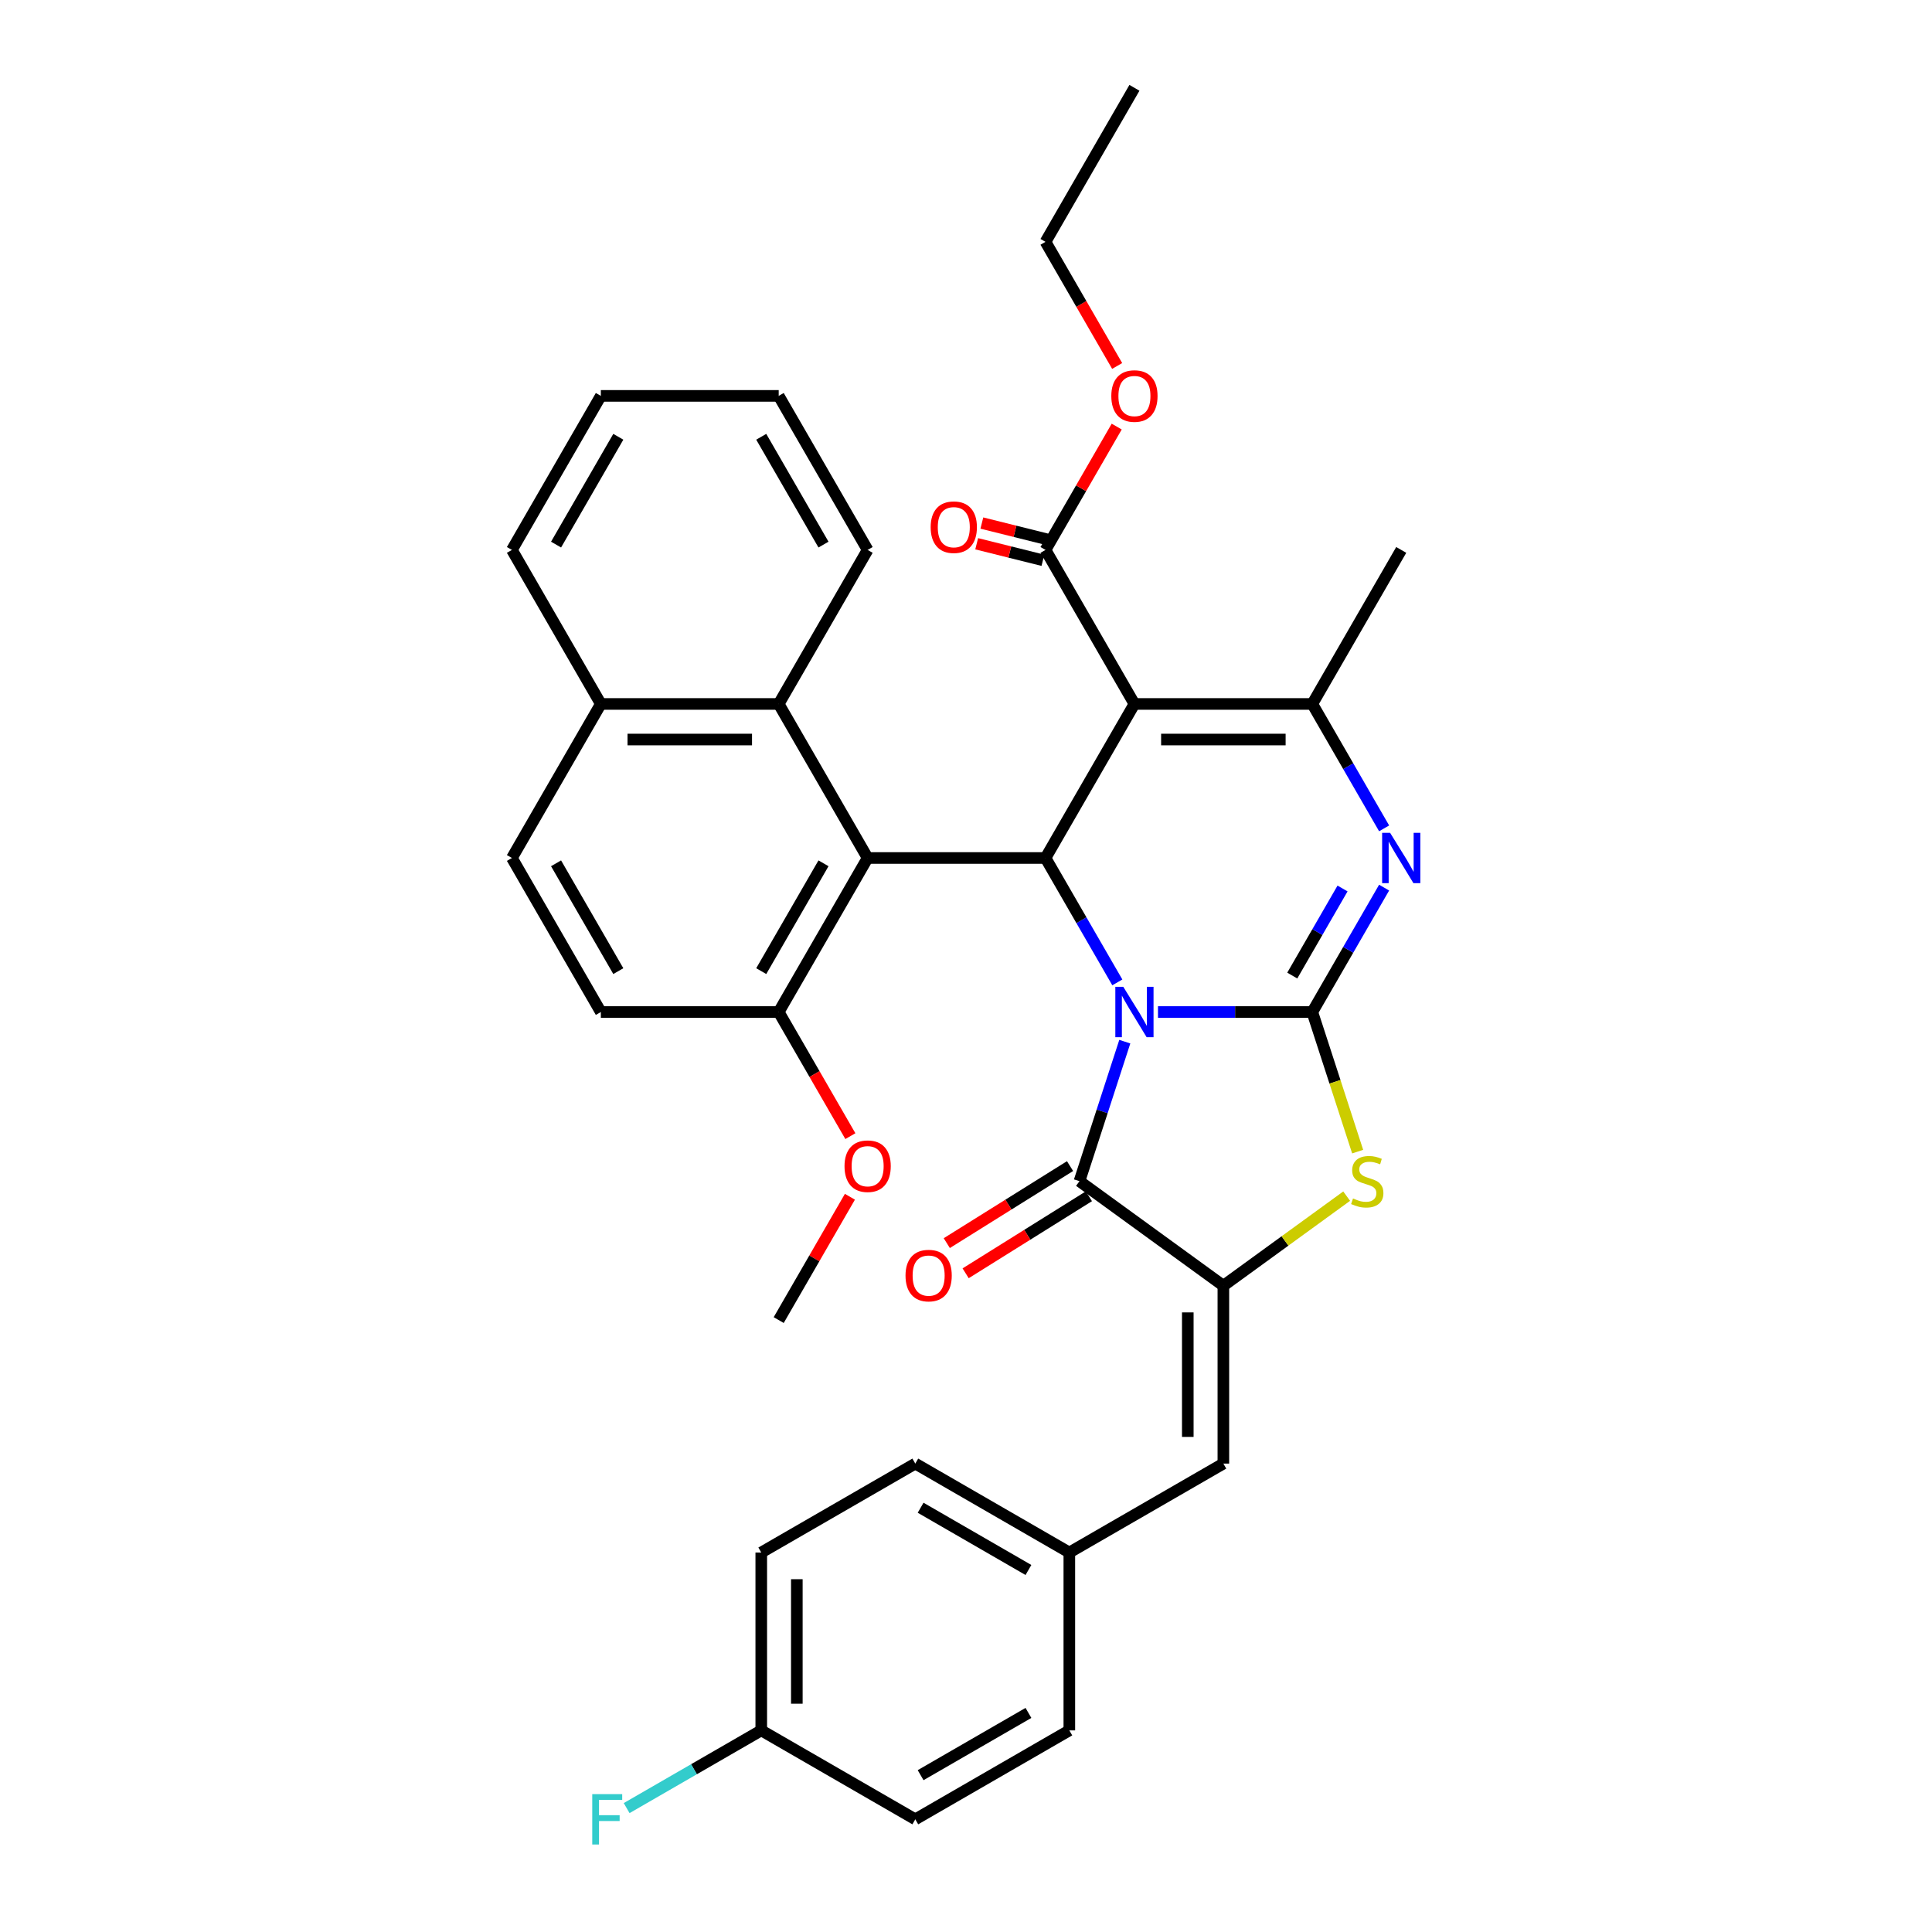 <?xml version='1.0' encoding='iso-8859-1'?>
<svg version='1.1' baseProfile='full'
              xmlns='http://www.w3.org/2000/svg'
                      xmlns:rdkit='http://www.rdkit.org/xml'
                      xmlns:xlink='http://www.w3.org/1999/xlink'
                  xml:space='preserve'
width='1000px' height='1000px' viewBox='0 0 1000 1000'>
<!-- END OF HEADER -->
<rect style='opacity:1.0;fill:#FFFFFF;stroke:none' width='1000' height='1000' x='0' y='0'> </rect>
<path class='bond-0' d='M 599.37,523.821 L 639.306,523.821' style='fill:none;fill-rule:evenodd;stroke:#0000FF;stroke-width:6px;stroke-linecap:butt;stroke-linejoin:miter;stroke-opacity:1' />
<path class='bond-0' d='M 639.306,523.821 L 679.243,523.821' style='fill:none;fill-rule:evenodd;stroke:#000000;stroke-width:6px;stroke-linecap:butt;stroke-linejoin:miter;stroke-opacity:1' />
<path class='bond-1' d='M 578.326,508.484 L 559.738,476.289' style='fill:none;fill-rule:evenodd;stroke:#0000FF;stroke-width:6px;stroke-linecap:butt;stroke-linejoin:miter;stroke-opacity:1' />
<path class='bond-1' d='M 559.738,476.289 L 541.15,444.094' style='fill:none;fill-rule:evenodd;stroke:#000000;stroke-width:6px;stroke-linecap:butt;stroke-linejoin:miter;stroke-opacity:1' />
<path class='bond-3' d='M 582.197,539.159 L 570.465,575.268' style='fill:none;fill-rule:evenodd;stroke:#0000FF;stroke-width:6px;stroke-linecap:butt;stroke-linejoin:miter;stroke-opacity:1' />
<path class='bond-3' d='M 570.465,575.268 L 558.732,611.377' style='fill:none;fill-rule:evenodd;stroke:#000000;stroke-width:6px;stroke-linecap:butt;stroke-linejoin:miter;stroke-opacity:1' />
<path class='bond-4' d='M 679.243,523.821 L 697.831,491.626' style='fill:none;fill-rule:evenodd;stroke:#000000;stroke-width:6px;stroke-linecap:butt;stroke-linejoin:miter;stroke-opacity:1' />
<path class='bond-4' d='M 697.831,491.626 L 716.418,459.431' style='fill:none;fill-rule:evenodd;stroke:#0000FF;stroke-width:6px;stroke-linecap:butt;stroke-linejoin:miter;stroke-opacity:1' />
<path class='bond-4' d='M 668.873,504.957 L 681.885,482.42' style='fill:none;fill-rule:evenodd;stroke:#000000;stroke-width:6px;stroke-linecap:butt;stroke-linejoin:miter;stroke-opacity:1' />
<path class='bond-4' d='M 681.885,482.42 L 694.897,459.884' style='fill:none;fill-rule:evenodd;stroke:#0000FF;stroke-width:6px;stroke-linecap:butt;stroke-linejoin:miter;stroke-opacity:1' />
<path class='bond-7' d='M 679.243,523.821 L 690.981,559.949' style='fill:none;fill-rule:evenodd;stroke:#000000;stroke-width:6px;stroke-linecap:butt;stroke-linejoin:miter;stroke-opacity:1' />
<path class='bond-7' d='M 690.981,559.949 L 702.72,596.077' style='fill:none;fill-rule:evenodd;stroke:#CCCC00;stroke-width:6px;stroke-linecap:butt;stroke-linejoin:miter;stroke-opacity:1' />
<path class='bond-2' d='M 541.15,444.094 L 587.181,364.366' style='fill:none;fill-rule:evenodd;stroke:#000000;stroke-width:6px;stroke-linecap:butt;stroke-linejoin:miter;stroke-opacity:1' />
<path class='bond-8' d='M 541.15,444.094 L 449.088,444.094' style='fill:none;fill-rule:evenodd;stroke:#000000;stroke-width:6px;stroke-linecap:butt;stroke-linejoin:miter;stroke-opacity:1' />
<path class='bond-6' d='M 587.181,364.366 L 679.243,364.366' style='fill:none;fill-rule:evenodd;stroke:#000000;stroke-width:6px;stroke-linecap:butt;stroke-linejoin:miter;stroke-opacity:1' />
<path class='bond-6' d='M 600.99,382.778 L 665.433,382.778' style='fill:none;fill-rule:evenodd;stroke:#000000;stroke-width:6px;stroke-linecap:butt;stroke-linejoin:miter;stroke-opacity:1' />
<path class='bond-9' d='M 587.181,364.366 L 541.15,284.638' style='fill:none;fill-rule:evenodd;stroke:#000000;stroke-width:6px;stroke-linecap:butt;stroke-linejoin:miter;stroke-opacity:1' />
<path class='bond-5' d='M 558.732,611.377 L 633.212,665.49' style='fill:none;fill-rule:evenodd;stroke:#000000;stroke-width:6px;stroke-linecap:butt;stroke-linejoin:miter;stroke-opacity:1' />
<path class='bond-13' d='M 553.853,603.57 L 521.953,623.506' style='fill:none;fill-rule:evenodd;stroke:#000000;stroke-width:6px;stroke-linecap:butt;stroke-linejoin:miter;stroke-opacity:1' />
<path class='bond-13' d='M 521.953,623.506 L 490.053,643.442' style='fill:none;fill-rule:evenodd;stroke:#FF0000;stroke-width:6px;stroke-linecap:butt;stroke-linejoin:miter;stroke-opacity:1' />
<path class='bond-13' d='M 563.611,619.184 L 531.711,639.12' style='fill:none;fill-rule:evenodd;stroke:#000000;stroke-width:6px;stroke-linecap:butt;stroke-linejoin:miter;stroke-opacity:1' />
<path class='bond-13' d='M 531.711,639.12 L 499.811,659.056' style='fill:none;fill-rule:evenodd;stroke:#FF0000;stroke-width:6px;stroke-linecap:butt;stroke-linejoin:miter;stroke-opacity:1' />
<path class='bond-36' d='M 716.418,428.756 L 697.831,396.561' style='fill:none;fill-rule:evenodd;stroke:#0000FF;stroke-width:6px;stroke-linecap:butt;stroke-linejoin:miter;stroke-opacity:1' />
<path class='bond-36' d='M 697.831,396.561 L 679.243,364.366' style='fill:none;fill-rule:evenodd;stroke:#000000;stroke-width:6px;stroke-linecap:butt;stroke-linejoin:miter;stroke-opacity:1' />
<path class='bond-10' d='M 633.212,665.49 L 633.212,757.552' style='fill:none;fill-rule:evenodd;stroke:#000000;stroke-width:6px;stroke-linecap:butt;stroke-linejoin:miter;stroke-opacity:1' />
<path class='bond-10' d='M 614.799,679.299 L 614.799,743.742' style='fill:none;fill-rule:evenodd;stroke:#000000;stroke-width:6px;stroke-linecap:butt;stroke-linejoin:miter;stroke-opacity:1' />
<path class='bond-35' d='M 633.212,665.49 L 665.121,642.306' style='fill:none;fill-rule:evenodd;stroke:#000000;stroke-width:6px;stroke-linecap:butt;stroke-linejoin:miter;stroke-opacity:1' />
<path class='bond-35' d='M 665.121,642.306 L 697.031,619.123' style='fill:none;fill-rule:evenodd;stroke:#CCCC00;stroke-width:6px;stroke-linecap:butt;stroke-linejoin:miter;stroke-opacity:1' />
<path class='bond-20' d='M 679.243,364.366 L 725.274,284.638' style='fill:none;fill-rule:evenodd;stroke:#000000;stroke-width:6px;stroke-linecap:butt;stroke-linejoin:miter;stroke-opacity:1' />
<path class='bond-11' d='M 449.088,444.094 L 403.057,364.366' style='fill:none;fill-rule:evenodd;stroke:#000000;stroke-width:6px;stroke-linecap:butt;stroke-linejoin:miter;stroke-opacity:1' />
<path class='bond-12' d='M 449.088,444.094 L 403.057,523.821' style='fill:none;fill-rule:evenodd;stroke:#000000;stroke-width:6px;stroke-linecap:butt;stroke-linejoin:miter;stroke-opacity:1' />
<path class='bond-12' d='M 426.238,446.847 L 394.016,502.656' style='fill:none;fill-rule:evenodd;stroke:#000000;stroke-width:6px;stroke-linecap:butt;stroke-linejoin:miter;stroke-opacity:1' />
<path class='bond-14' d='M 542.487,279.278 L 525.346,275.004' style='fill:none;fill-rule:evenodd;stroke:#000000;stroke-width:6px;stroke-linecap:butt;stroke-linejoin:miter;stroke-opacity:1' />
<path class='bond-14' d='M 525.346,275.004 L 508.206,270.729' style='fill:none;fill-rule:evenodd;stroke:#FF0000;stroke-width:6px;stroke-linecap:butt;stroke-linejoin:miter;stroke-opacity:1' />
<path class='bond-14' d='M 539.813,289.998 L 522.673,285.723' style='fill:none;fill-rule:evenodd;stroke:#000000;stroke-width:6px;stroke-linecap:butt;stroke-linejoin:miter;stroke-opacity:1' />
<path class='bond-14' d='M 522.673,285.723 L 505.533,281.449' style='fill:none;fill-rule:evenodd;stroke:#FF0000;stroke-width:6px;stroke-linecap:butt;stroke-linejoin:miter;stroke-opacity:1' />
<path class='bond-19' d='M 541.15,284.638 L 559.578,252.719' style='fill:none;fill-rule:evenodd;stroke:#000000;stroke-width:6px;stroke-linecap:butt;stroke-linejoin:miter;stroke-opacity:1' />
<path class='bond-19' d='M 559.578,252.719 L 578.007,220.8' style='fill:none;fill-rule:evenodd;stroke:#FF0000;stroke-width:6px;stroke-linecap:butt;stroke-linejoin:miter;stroke-opacity:1' />
<path class='bond-17' d='M 633.212,757.552 L 553.484,803.583' style='fill:none;fill-rule:evenodd;stroke:#000000;stroke-width:6px;stroke-linecap:butt;stroke-linejoin:miter;stroke-opacity:1' />
<path class='bond-15' d='M 403.057,364.366 L 310.996,364.366' style='fill:none;fill-rule:evenodd;stroke:#000000;stroke-width:6px;stroke-linecap:butt;stroke-linejoin:miter;stroke-opacity:1' />
<path class='bond-15' d='M 389.248,382.778 L 324.805,382.778' style='fill:none;fill-rule:evenodd;stroke:#000000;stroke-width:6px;stroke-linecap:butt;stroke-linejoin:miter;stroke-opacity:1' />
<path class='bond-28' d='M 403.057,364.366 L 449.088,284.638' style='fill:none;fill-rule:evenodd;stroke:#000000;stroke-width:6px;stroke-linecap:butt;stroke-linejoin:miter;stroke-opacity:1' />
<path class='bond-16' d='M 403.057,523.821 L 310.996,523.821' style='fill:none;fill-rule:evenodd;stroke:#000000;stroke-width:6px;stroke-linecap:butt;stroke-linejoin:miter;stroke-opacity:1' />
<path class='bond-23' d='M 403.057,523.821 L 421.603,555.943' style='fill:none;fill-rule:evenodd;stroke:#000000;stroke-width:6px;stroke-linecap:butt;stroke-linejoin:miter;stroke-opacity:1' />
<path class='bond-23' d='M 421.603,555.943 L 440.148,588.065' style='fill:none;fill-rule:evenodd;stroke:#FF0000;stroke-width:6px;stroke-linecap:butt;stroke-linejoin:miter;stroke-opacity:1' />
<path class='bond-29' d='M 310.996,364.366 L 264.965,284.638' style='fill:none;fill-rule:evenodd;stroke:#000000;stroke-width:6px;stroke-linecap:butt;stroke-linejoin:miter;stroke-opacity:1' />
<path class='bond-37' d='M 310.996,364.366 L 264.965,444.094' style='fill:none;fill-rule:evenodd;stroke:#000000;stroke-width:6px;stroke-linecap:butt;stroke-linejoin:miter;stroke-opacity:1' />
<path class='bond-18' d='M 310.996,523.821 L 264.965,444.094' style='fill:none;fill-rule:evenodd;stroke:#000000;stroke-width:6px;stroke-linecap:butt;stroke-linejoin:miter;stroke-opacity:1' />
<path class='bond-18' d='M 320.037,502.656 L 287.815,446.847' style='fill:none;fill-rule:evenodd;stroke:#000000;stroke-width:6px;stroke-linecap:butt;stroke-linejoin:miter;stroke-opacity:1' />
<path class='bond-24' d='M 553.484,803.583 L 553.484,895.644' style='fill:none;fill-rule:evenodd;stroke:#000000;stroke-width:6px;stroke-linecap:butt;stroke-linejoin:miter;stroke-opacity:1' />
<path class='bond-25' d='M 553.484,803.583 L 473.756,757.552' style='fill:none;fill-rule:evenodd;stroke:#000000;stroke-width:6px;stroke-linecap:butt;stroke-linejoin:miter;stroke-opacity:1' />
<path class='bond-25' d='M 532.319,812.624 L 476.509,780.402' style='fill:none;fill-rule:evenodd;stroke:#000000;stroke-width:6px;stroke-linecap:butt;stroke-linejoin:miter;stroke-opacity:1' />
<path class='bond-30' d='M 578.241,189.425 L 559.695,157.304' style='fill:none;fill-rule:evenodd;stroke:#FF0000;stroke-width:6px;stroke-linecap:butt;stroke-linejoin:miter;stroke-opacity:1' />
<path class='bond-30' d='M 559.695,157.304 L 541.15,125.182' style='fill:none;fill-rule:evenodd;stroke:#000000;stroke-width:6px;stroke-linecap:butt;stroke-linejoin:miter;stroke-opacity:1' />
<path class='bond-21' d='M 394.028,895.644 L 394.028,803.583' style='fill:none;fill-rule:evenodd;stroke:#000000;stroke-width:6px;stroke-linecap:butt;stroke-linejoin:miter;stroke-opacity:1' />
<path class='bond-21' d='M 412.441,881.835 L 412.441,817.392' style='fill:none;fill-rule:evenodd;stroke:#000000;stroke-width:6px;stroke-linecap:butt;stroke-linejoin:miter;stroke-opacity:1' />
<path class='bond-22' d='M 394.028,895.644 L 359.191,915.758' style='fill:none;fill-rule:evenodd;stroke:#000000;stroke-width:6px;stroke-linecap:butt;stroke-linejoin:miter;stroke-opacity:1' />
<path class='bond-22' d='M 359.191,915.758 L 324.354,935.871' style='fill:none;fill-rule:evenodd;stroke:#33CCCC;stroke-width:6px;stroke-linecap:butt;stroke-linejoin:miter;stroke-opacity:1' />
<path class='bond-38' d='M 394.028,895.644 L 473.756,941.675' style='fill:none;fill-rule:evenodd;stroke:#000000;stroke-width:6px;stroke-linecap:butt;stroke-linejoin:miter;stroke-opacity:1' />
<path class='bond-31' d='M 439.914,619.439 L 421.486,651.358' style='fill:none;fill-rule:evenodd;stroke:#FF0000;stroke-width:6px;stroke-linecap:butt;stroke-linejoin:miter;stroke-opacity:1' />
<path class='bond-31' d='M 421.486,651.358 L 403.057,683.277' style='fill:none;fill-rule:evenodd;stroke:#000000;stroke-width:6px;stroke-linecap:butt;stroke-linejoin:miter;stroke-opacity:1' />
<path class='bond-26' d='M 553.484,895.644 L 473.756,941.675' style='fill:none;fill-rule:evenodd;stroke:#000000;stroke-width:6px;stroke-linecap:butt;stroke-linejoin:miter;stroke-opacity:1' />
<path class='bond-26' d='M 532.319,886.603 L 476.509,918.825' style='fill:none;fill-rule:evenodd;stroke:#000000;stroke-width:6px;stroke-linecap:butt;stroke-linejoin:miter;stroke-opacity:1' />
<path class='bond-27' d='M 473.756,757.552 L 394.028,803.583' style='fill:none;fill-rule:evenodd;stroke:#000000;stroke-width:6px;stroke-linecap:butt;stroke-linejoin:miter;stroke-opacity:1' />
<path class='bond-32' d='M 449.088,284.638 L 403.057,204.91' style='fill:none;fill-rule:evenodd;stroke:#000000;stroke-width:6px;stroke-linecap:butt;stroke-linejoin:miter;stroke-opacity:1' />
<path class='bond-32' d='M 426.238,281.885 L 394.016,226.076' style='fill:none;fill-rule:evenodd;stroke:#000000;stroke-width:6px;stroke-linecap:butt;stroke-linejoin:miter;stroke-opacity:1' />
<path class='bond-39' d='M 264.965,284.638 L 310.996,204.91' style='fill:none;fill-rule:evenodd;stroke:#000000;stroke-width:6px;stroke-linecap:butt;stroke-linejoin:miter;stroke-opacity:1' />
<path class='bond-39' d='M 287.815,281.885 L 320.037,226.076' style='fill:none;fill-rule:evenodd;stroke:#000000;stroke-width:6px;stroke-linecap:butt;stroke-linejoin:miter;stroke-opacity:1' />
<path class='bond-33' d='M 541.15,125.182 L 587.181,45.455' style='fill:none;fill-rule:evenodd;stroke:#000000;stroke-width:6px;stroke-linecap:butt;stroke-linejoin:miter;stroke-opacity:1' />
<path class='bond-34' d='M 403.057,204.91 L 310.996,204.91' style='fill:none;fill-rule:evenodd;stroke:#000000;stroke-width:6px;stroke-linecap:butt;stroke-linejoin:miter;stroke-opacity:1' />
<path  class='atom-0' d='M 581.418 510.786
L 589.961 524.595
Q 590.808 525.957, 592.171 528.425
Q 593.533 530.892, 593.607 531.039
L 593.607 510.786
L 597.068 510.786
L 597.068 536.857
L 593.496 536.857
L 584.327 521.759
Q 583.259 519.992, 582.118 517.966
Q 581.013 515.941, 580.681 515.315
L 580.681 536.857
L 577.293 536.857
L 577.293 510.786
L 581.418 510.786
' fill='#0000FF'/>
<path  class='atom-5' d='M 719.51 431.058
L 728.054 444.867
Q 728.901 446.23, 730.263 448.697
Q 731.626 451.164, 731.699 451.311
L 731.699 431.058
L 735.161 431.058
L 735.161 457.13
L 731.589 457.13
L 722.42 442.031
Q 721.352 440.264, 720.21 438.239
Q 719.105 436.213, 718.774 435.587
L 718.774 457.13
L 715.386 457.13
L 715.386 431.058
L 719.51 431.058
' fill='#0000FF'/>
<path  class='atom-8' d='M 700.326 620.326
Q 700.621 620.436, 701.836 620.952
Q 703.051 621.467, 704.377 621.799
Q 705.74 622.093, 707.065 622.093
Q 709.533 622.093, 710.969 620.915
Q 712.405 619.7, 712.405 617.601
Q 712.405 616.165, 711.668 615.281
Q 710.969 614.397, 709.864 613.918
Q 708.759 613.44, 706.918 612.887
Q 704.598 612.188, 703.199 611.525
Q 701.836 610.862, 700.842 609.463
Q 699.884 608.063, 699.884 605.706
Q 699.884 602.429, 702.094 600.404
Q 704.34 598.378, 708.759 598.378
Q 711.779 598.378, 715.204 599.814
L 714.357 602.65
Q 711.226 601.361, 708.87 601.361
Q 706.329 601.361, 704.929 602.429
Q 703.53 603.46, 703.567 605.265
Q 703.567 606.664, 704.267 607.511
Q 705.003 608.358, 706.034 608.837
Q 707.102 609.315, 708.87 609.868
Q 711.226 610.604, 712.626 611.341
Q 714.025 612.077, 715.019 613.587
Q 716.051 615.06, 716.051 617.601
Q 716.051 621.21, 713.62 623.161
Q 711.226 625.076, 707.213 625.076
Q 704.893 625.076, 703.125 624.561
Q 701.394 624.082, 699.332 623.235
L 700.326 620.326
' fill='#CCCC00'/>
<path  class='atom-14' d='M 468.694 660.241
Q 468.694 653.98, 471.787 650.482
Q 474.881 646.984, 480.662 646.984
Q 486.444 646.984, 489.537 650.482
Q 492.63 653.98, 492.63 660.241
Q 492.63 666.574, 489.5 670.183
Q 486.37 673.755, 480.662 673.755
Q 474.917 673.755, 471.787 670.183
Q 468.694 666.611, 468.694 660.241
M 480.662 670.809
Q 484.639 670.809, 486.775 668.158
Q 488.948 665.47, 488.948 660.241
Q 488.948 655.122, 486.775 652.544
Q 484.639 649.93, 480.662 649.93
Q 476.685 649.93, 474.512 652.507
Q 472.377 655.085, 472.377 660.241
Q 472.377 665.507, 474.512 668.158
Q 476.685 670.809, 480.662 670.809
' fill='#FF0000'/>
<path  class='atom-15' d='M 481.711 272.873
Q 481.711 266.613, 484.804 263.114
Q 487.897 259.616, 493.679 259.616
Q 499.46 259.616, 502.553 263.114
Q 505.647 266.613, 505.647 272.873
Q 505.647 279.207, 502.516 282.816
Q 499.386 286.388, 493.679 286.388
Q 487.934 286.388, 484.804 282.816
Q 481.711 279.244, 481.711 272.873
M 493.679 283.442
Q 497.656 283.442, 499.791 280.79
Q 501.964 278.102, 501.964 272.873
Q 501.964 267.754, 499.791 265.177
Q 497.656 262.562, 493.679 262.562
Q 489.701 262.562, 487.529 265.14
Q 485.393 267.718, 485.393 272.873
Q 485.393 278.139, 487.529 280.79
Q 489.701 283.442, 493.679 283.442
' fill='#FF0000'/>
<path  class='atom-20' d='M 575.213 204.984
Q 575.213 198.724, 578.306 195.225
Q 581.399 191.727, 587.181 191.727
Q 592.962 191.727, 596.056 195.225
Q 599.149 198.724, 599.149 204.984
Q 599.149 211.318, 596.019 214.927
Q 592.889 218.499, 587.181 218.499
Q 581.436 218.499, 578.306 214.927
Q 575.213 211.355, 575.213 204.984
M 587.181 215.553
Q 591.158 215.553, 593.294 212.901
Q 595.466 210.213, 595.466 204.984
Q 595.466 199.865, 593.294 197.287
Q 591.158 194.673, 587.181 194.673
Q 583.204 194.673, 581.031 197.251
Q 578.895 199.828, 578.895 204.984
Q 578.895 210.25, 581.031 212.901
Q 583.204 215.553, 587.181 215.553
' fill='#FF0000'/>
<path  class='atom-23' d='M 306.549 928.639
L 322.052 928.639
L 322.052 931.622
L 310.047 931.622
L 310.047 939.539
L 320.726 939.539
L 320.726 942.559
L 310.047 942.559
L 310.047 954.711
L 306.549 954.711
L 306.549 928.639
' fill='#33CCCC'/>
<path  class='atom-24' d='M 437.12 603.623
Q 437.12 597.363, 440.214 593.864
Q 443.307 590.366, 449.088 590.366
Q 454.87 590.366, 457.963 593.864
Q 461.056 597.363, 461.056 603.623
Q 461.056 609.957, 457.926 613.566
Q 454.796 617.138, 449.088 617.138
Q 443.344 617.138, 440.214 613.566
Q 437.12 609.994, 437.12 603.623
M 449.088 614.192
Q 453.065 614.192, 455.201 611.54
Q 457.374 608.852, 457.374 603.623
Q 457.374 598.504, 455.201 595.927
Q 453.065 593.312, 449.088 593.312
Q 445.111 593.312, 442.939 595.89
Q 440.803 598.468, 440.803 603.623
Q 440.803 608.889, 442.939 611.54
Q 445.111 614.192, 449.088 614.192
' fill='#FF0000'/>
</svg>
